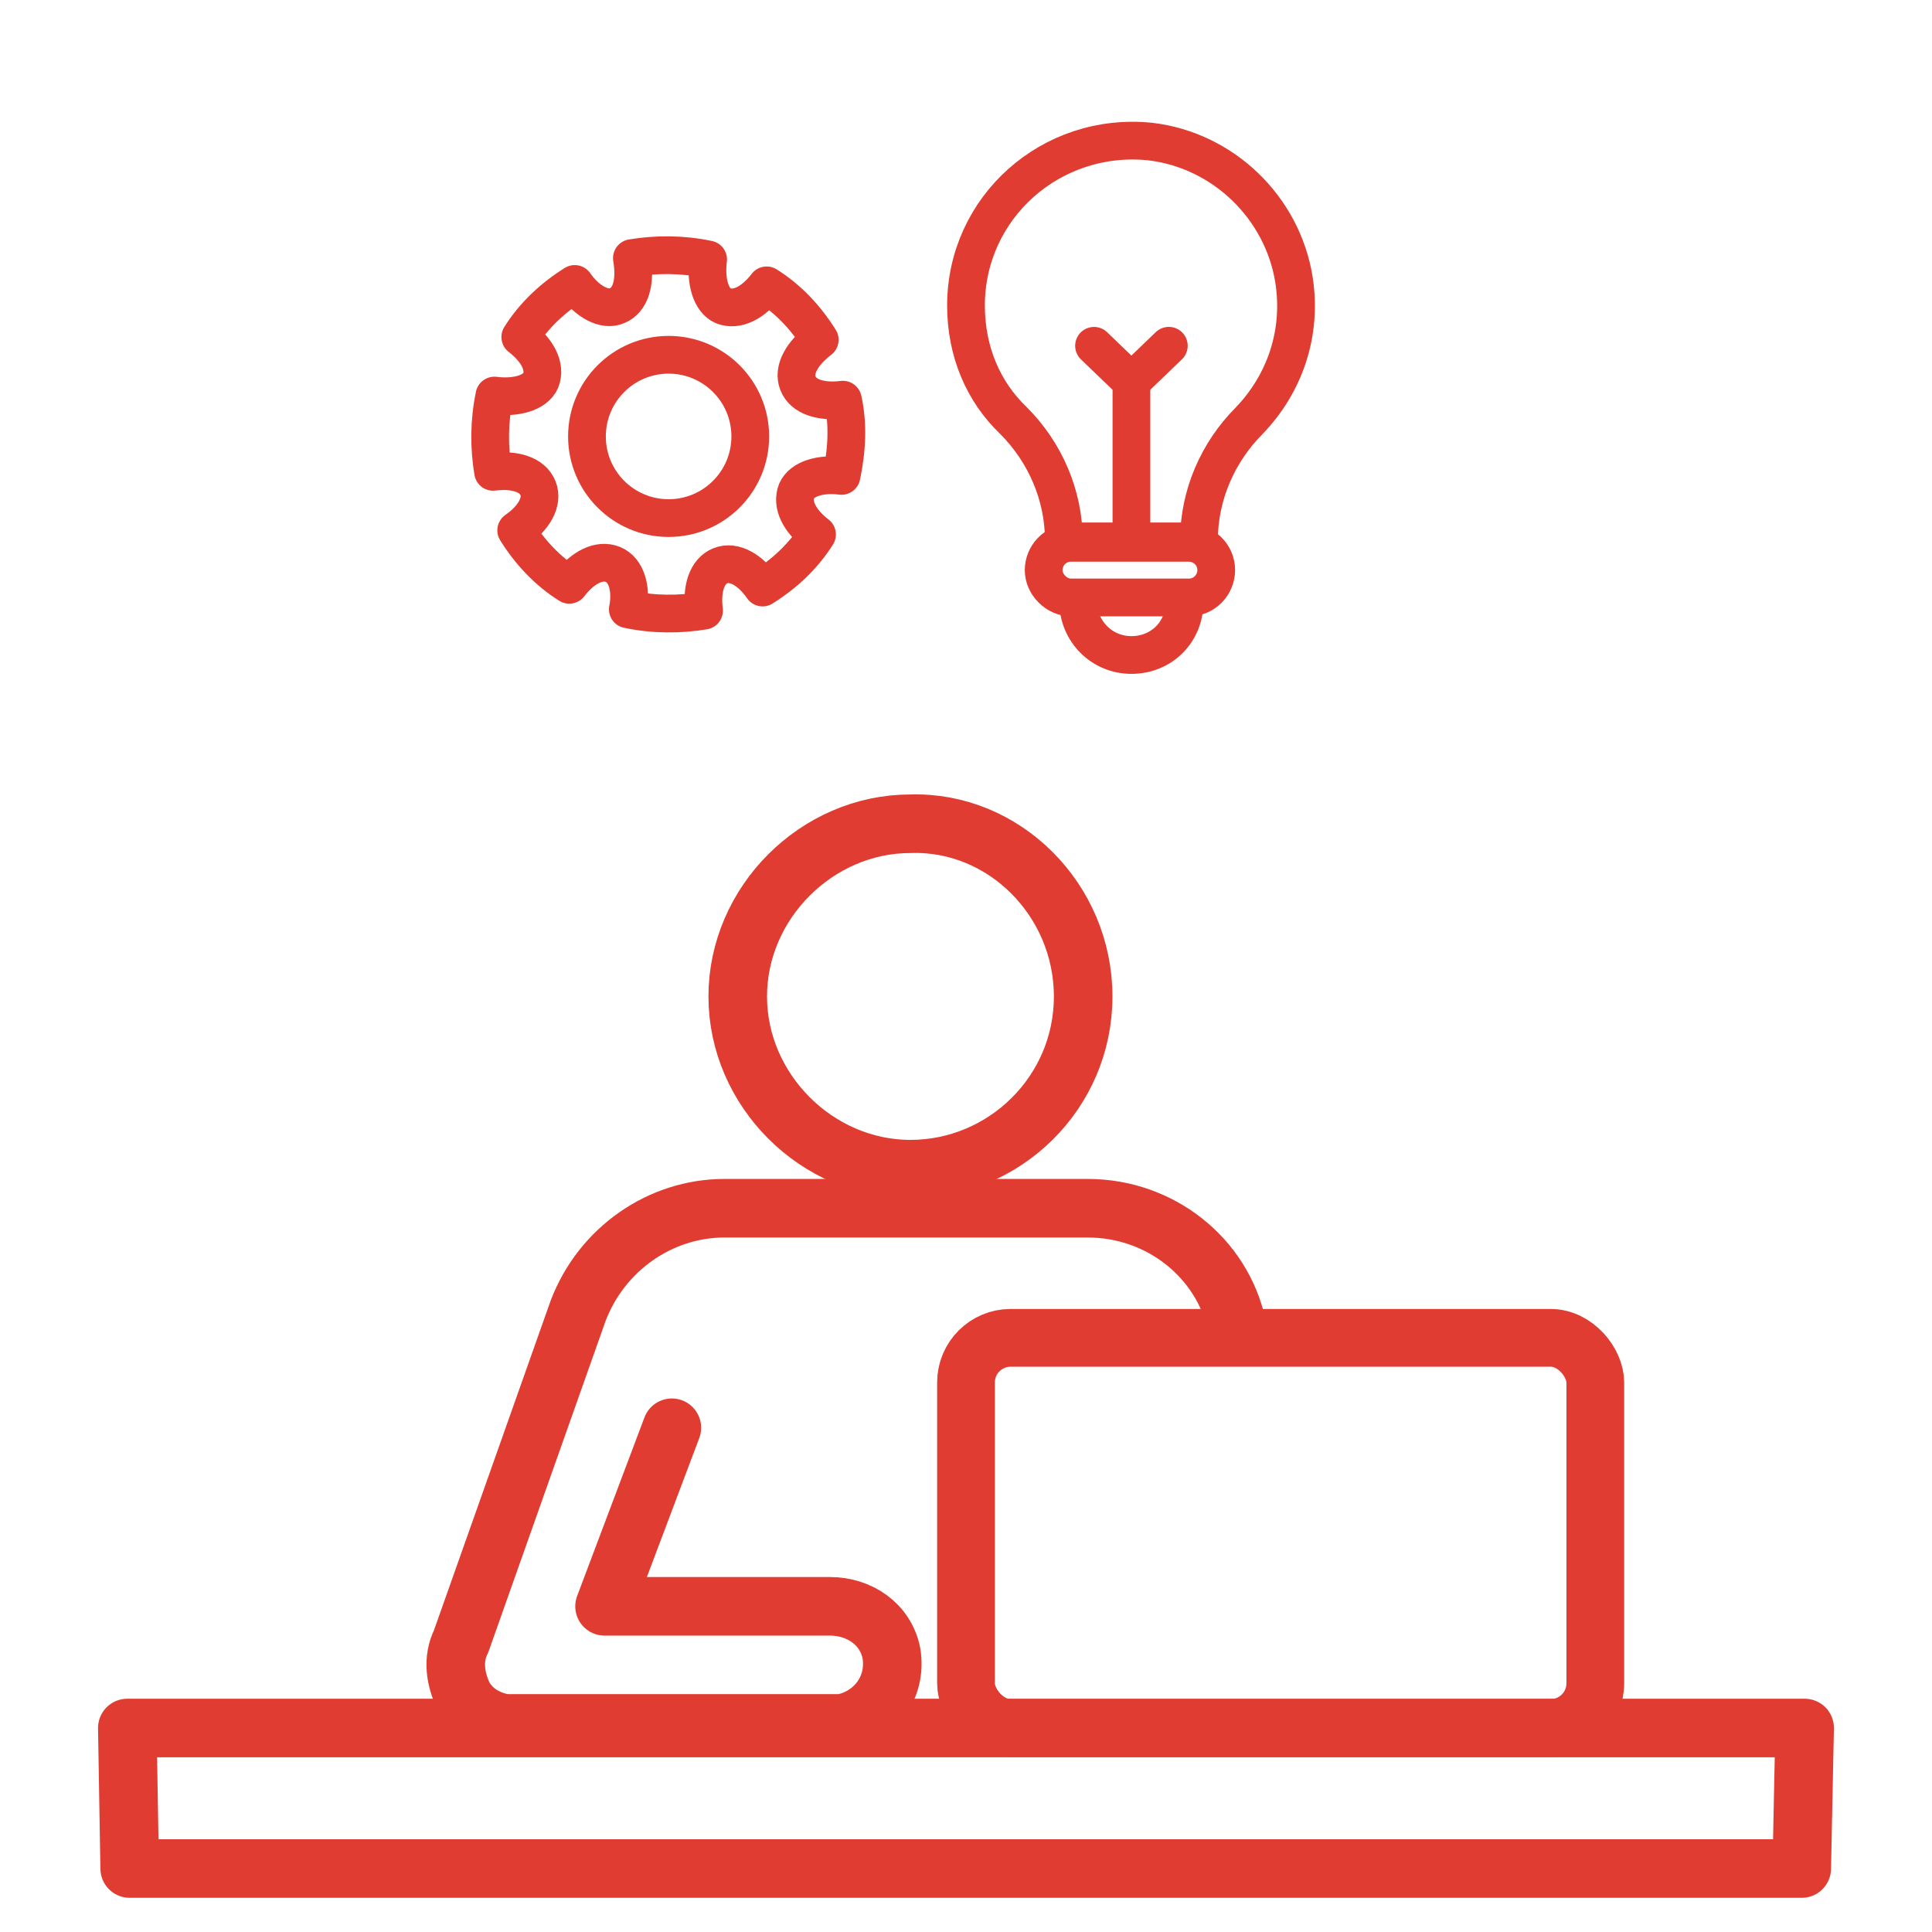 <?xml version="1.0" encoding="UTF-8"?>
<svg id="Layer_1" xmlns="http://www.w3.org/2000/svg" version="1.1" viewBox="0 0 512 512">
  <!-- Generator: Adobe Illustrator 29.8.1, SVG Export Plug-In . SVG Version: 2.1.1 Build 2)  -->
  <defs>
    <style>
      .st0 {
        stroke-width: 10px;
      }

      .st0, .st1, .st2 {
        fill: none;
        stroke: #e03c31;
        stroke-linecap: round;
        stroke-linejoin: round;
      }

      .st1 {
        stroke-width: 15.52px;
      }

      .st2 {
        stroke-width: 15.3px;
      }
    </style>
  </defs>
  <path class="st1" d="M477.48,495.18H34.37s-.63-37.24-.63-37.24h444.51l-.77,37.24Z"/>
  <path class="st1" d="M287.05,264.07c0,25.6-20.95,45.77-45.77,45.77s-45.77-20.95-45.77-45.77,20.95-45.77,45.77-45.77c24.82-.78,45.77,20.17,45.77,45.77h0Z"/>
  <path class="st1" d="M327.76,351.22c-3.88-17.84-20.17-31.03-39.56-31.03h-96.19c-17.07,0-32.58,10.86-38.79,27.15l-31.03,87.66c-2.33,4.65-1.55,10.08.78,14.74,2.33,3.88,6.21,6.21,10.86,6.98h89.21c8.53-1.55,14.74-9.31,13.19-18.62-1.55-7.76-8.53-12.41-16.29-12.41h-59.73l17.84-47.32"/>
  <g>
    <path class="st0" d="M283.82,158.33h31.25c4.19,0,7.24-3.43,7.24-7.24,0-4.19-3.43-7.24-7.24-7.24h-31.25c-4.19,0-7.24,3.43-7.24,7.24s3.43,7.24,7.24,7.24Z"/>
    <path class="st0" d="M256,80.96c0-25.92,22.49-46.12,48.79-43.45,19.44,2.28,35.07,17.53,38.12,36.59,2.28,14.48-2.67,27.82-11.82,37.35-8.39,8.39-13.34,19.82-13.34,31.64v.38h-35.83v-.38c0-11.82-4.95-23.25-13.34-31.64-8-7.63-12.58-18.3-12.58-30.49h0Z"/>
    <path class="st0" d="M285.73,159.48c0,7.63,6.1,14.1,14.1,14.1s14.1-6.1,14.1-14.1"/>
    <path class="st0" d="M299.84,142.33v-41.16l-9.91-9.53"/>
    <path class="st0" d="M309.75,91.63l-9.91,9.53"/>
  </g>
  <g>
    <path class="st0" d="M131.03,104.84c-1.44,6.85-1.44,13.71-.36,20.2,5.77-.72,10.46.72,11.9,4.33s-1.08,7.94-5.77,11.18c3.61,5.77,8.3,10.82,14.07,14.43,3.61-4.69,7.94-6.85,11.54-5.41s5.05,6.49,3.97,11.9c6.85,1.44,13.71,1.44,20.2.36-.72-5.77.72-10.46,4.33-11.9s7.94,1.08,11.18,5.77c5.77-3.61,10.82-8.3,14.43-14.07-4.69-3.61-6.85-7.94-5.41-11.54,1.44-3.25,6.49-4.69,11.9-3.97,1.44-6.85,1.8-13.71.36-20.2-5.77.72-10.46-.72-11.9-4.33s1.08-7.94,5.77-11.54c-3.61-5.77-8.3-10.82-14.07-14.43-3.61,4.69-7.94,6.85-11.54,5.41-3.25-1.44-4.69-6.49-3.97-12.27-6.85-1.44-13.71-1.44-20.2-.36,1.08,6.49-.36,11.18-3.97,12.62-3.25,1.44-7.94-1.08-11.18-5.77-5.77,3.61-10.82,8.3-14.43,14.07,4.69,3.61,6.85,7.94,5.41,11.54-1.44,3.25-6.49,4.69-12.27,3.97h0Z"/>
    <circle class="st0" cx="177.19" cy="115.66" r="21.64"/>
  </g>
  <rect class="st2" x="256" y="354.54" width="166.77" height="103.39" rx="11.83" ry="11.83"/>
</svg>
